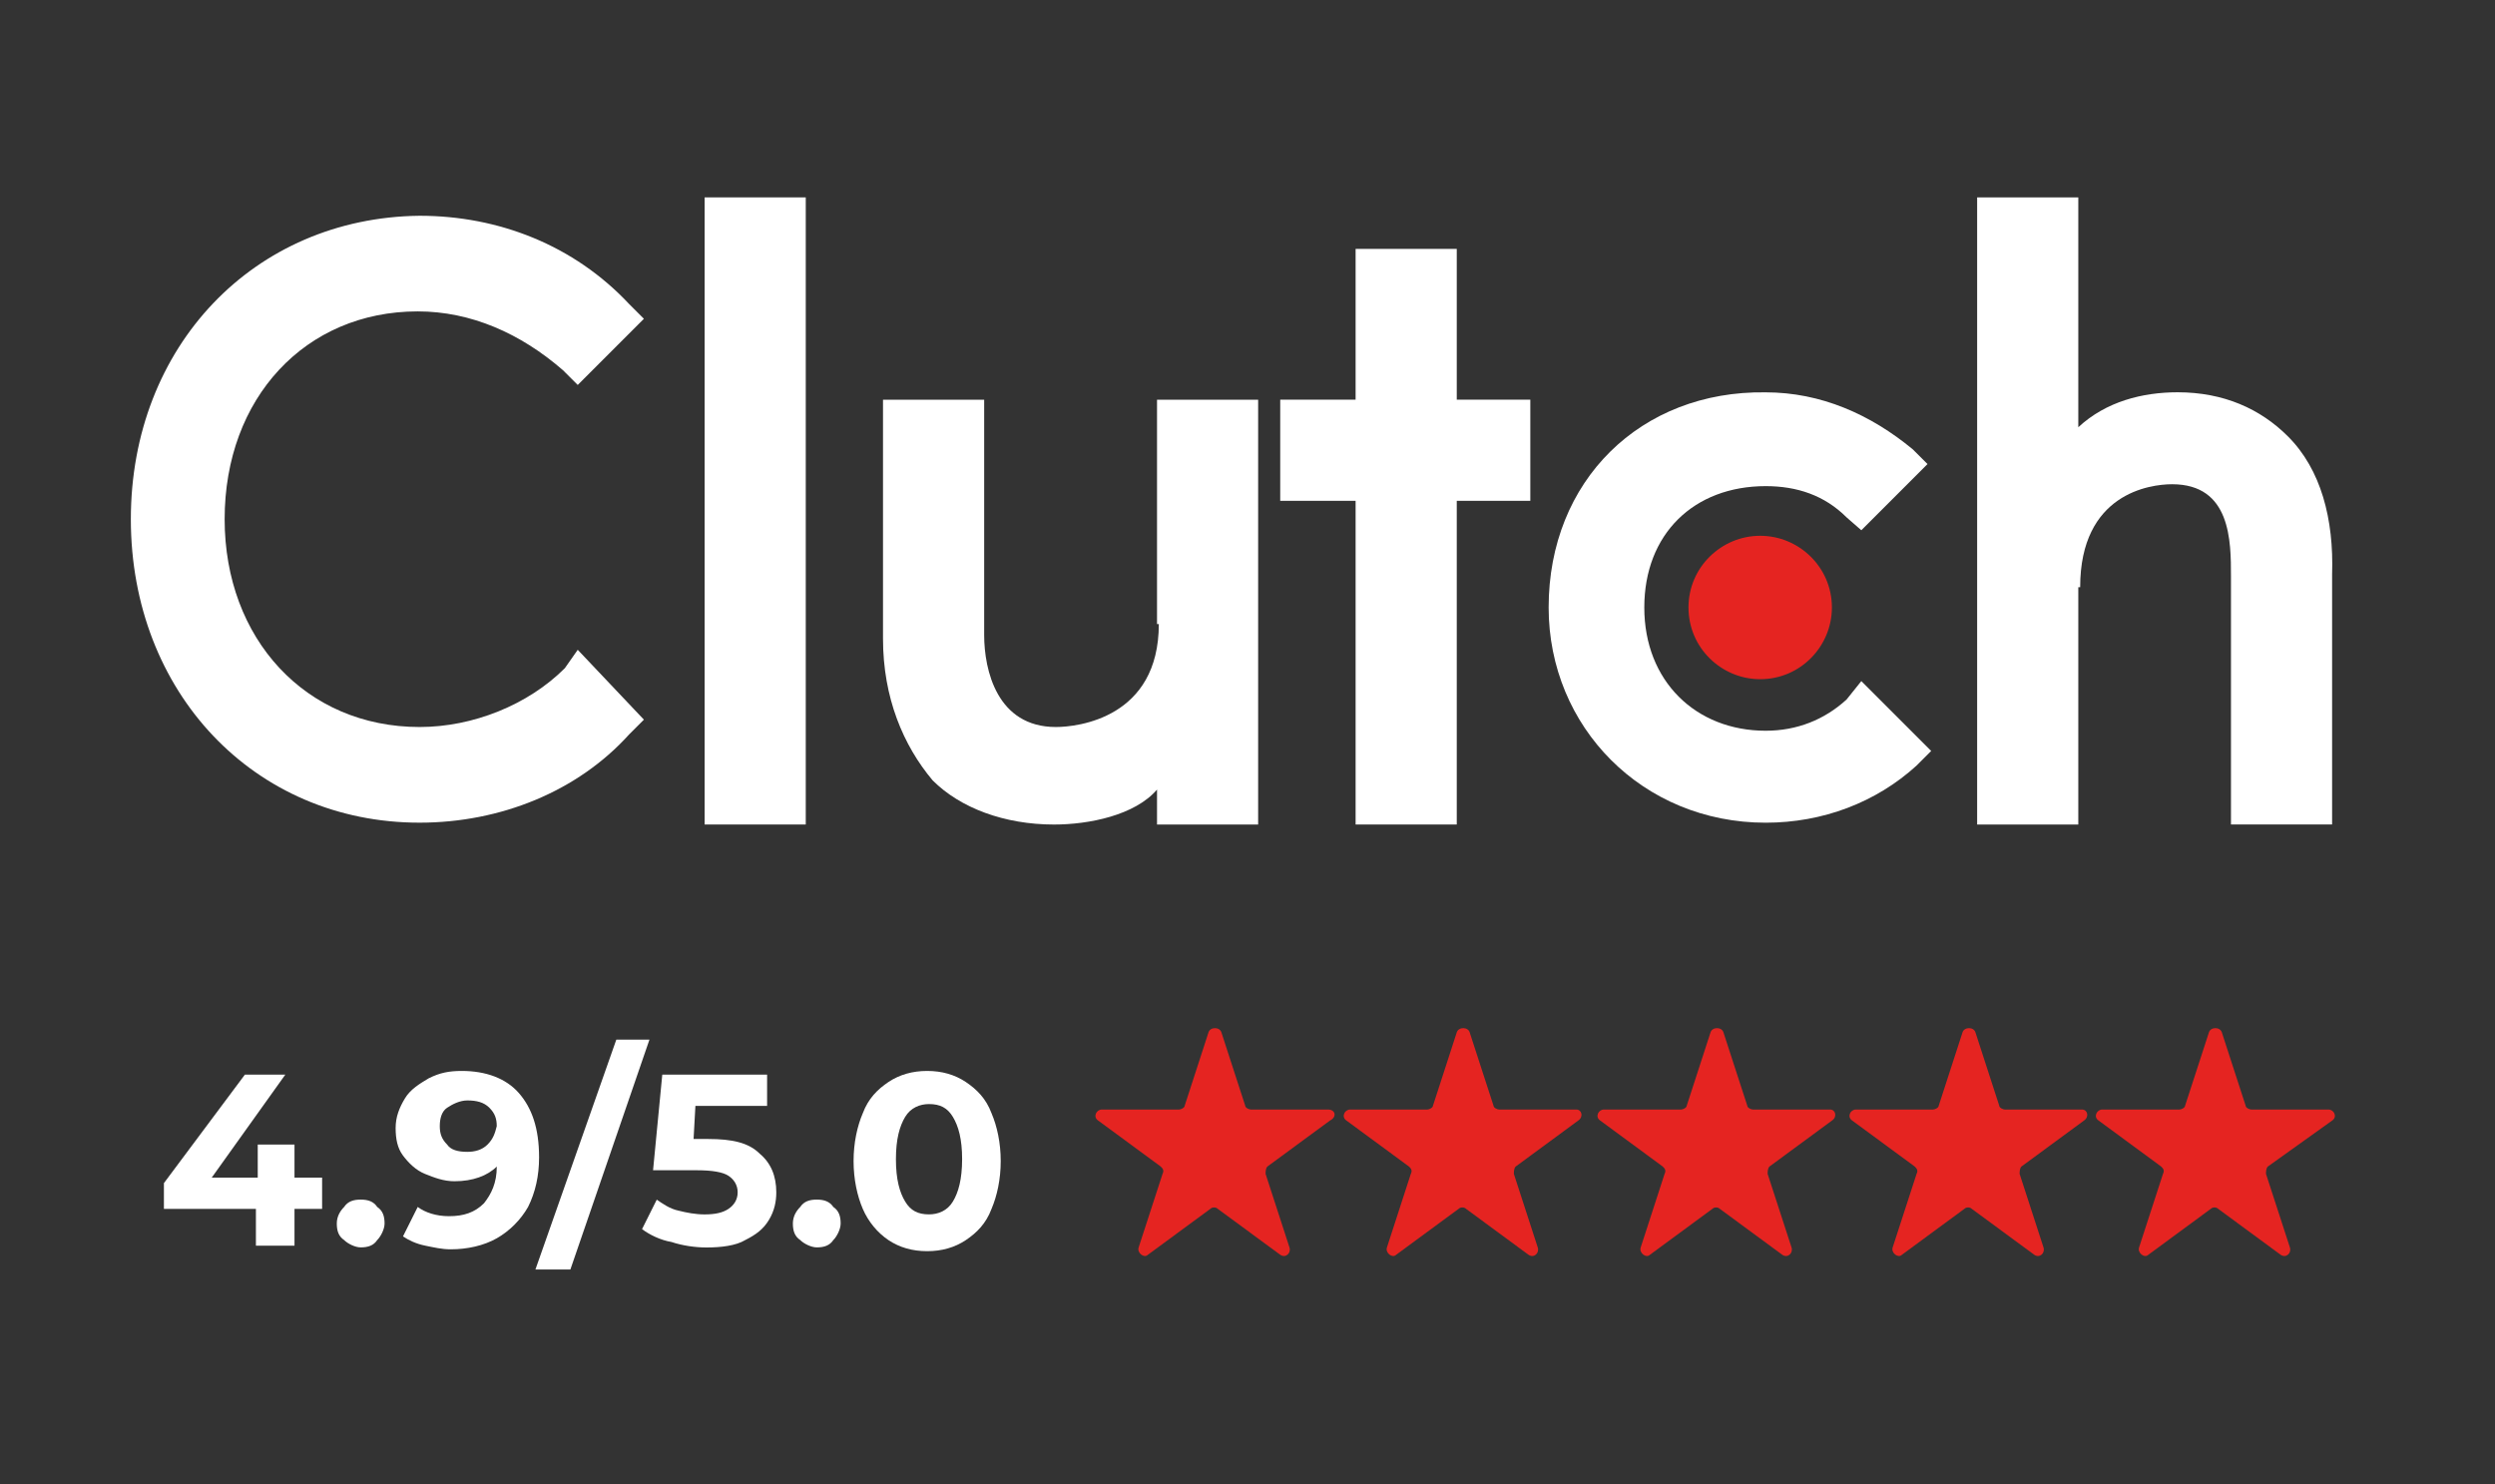 <svg width="79" height="47" viewBox="0 0 79 47" fill="none" xmlns="http://www.w3.org/2000/svg">
<rect x="0" y="0" width="79" height="47" fill="#333333" stroke="none"/>
<path d="M25.513 6.25H22.311V26.107H25.513V6.25Z" fill="white"/>
<path d="M36.635 26.108H39.837V12.656H36.635V19.76H36.692C36.692 22.73 34.13 23.02 33.432 23.02C31.569 23.02 31.162 21.215 31.162 20.109V12.656H27.959V20.226C27.959 22.09 28.6 23.604 29.531 24.71C30.404 25.584 31.801 26.108 33.374 26.108C34.481 26.108 35.936 25.816 36.635 25.001V26.108Z" fill="white"/>
<path d="M42.923 26.107H46.126V15.858H48.455V12.655H46.126V7.881H42.923V12.655H40.536V15.858H42.923V26.107Z" fill="white"/>
<path d="M55.908 26.05C57.713 26.05 59.402 25.409 60.682 24.244L61.148 23.778L58.936 21.566L58.47 22.148C57.771 22.788 56.898 23.138 55.908 23.138C53.695 23.138 52.064 21.566 52.064 19.236C52.064 16.907 53.636 15.393 55.908 15.393C56.898 15.393 57.771 15.684 58.47 16.383L58.936 16.79L61.032 14.694L60.565 14.228C59.226 13.121 57.654 12.423 55.907 12.423C51.948 12.365 49.035 15.218 49.035 19.235C49.036 23.022 52.007 26.05 55.908 26.05Z" fill="white"/>
<path d="M65.865 18.593C65.865 15.623 68.078 15.333 68.776 15.333C70.64 15.333 70.64 17.138 70.64 18.244V26.105H73.842V18.186C73.9 16.44 73.493 14.867 72.445 13.819C71.572 12.945 70.407 12.421 68.951 12.421C67.844 12.421 66.681 12.713 65.806 13.528V6.25H62.603V26.107H65.806V18.594H65.865V18.593Z" fill="white"/>
<path d="M53.463 19.235C53.463 20.517 54.511 21.506 55.733 21.506C57.015 21.506 58.004 20.458 58.004 19.235C58.004 17.954 56.956 16.965 55.733 16.965C54.511 16.965 53.463 17.955 53.463 19.235Z" fill="#E52421"/>
<path d="M13.284 26.049C15.846 26.049 18.293 25.059 19.922 23.253L20.388 22.787L18.293 20.575L17.885 21.157C16.721 22.321 14.974 23.02 13.286 23.02C9.676 23.02 7.113 20.224 7.113 16.44C7.113 12.597 9.675 9.86 13.226 9.86C14.915 9.86 16.487 10.559 17.826 11.723L18.293 12.189L20.388 10.094L19.922 9.628C18.176 7.764 15.787 6.832 13.284 6.832C8.044 6.89 4.143 10.967 4.143 16.44C4.143 21.913 8.044 26.049 13.284 26.049Z" fill="white"/>
<path d="M9.325 36.24H8.161V37.288H6.704L9.034 34.027H7.754L5.19 37.462V38.278H8.103V39.443H9.325V38.278H10.199V37.288H9.325V36.24Z" fill="white"/>
<path d="M11.42 37.984C11.188 37.984 11.013 38.042 10.896 38.217C10.78 38.334 10.664 38.508 10.664 38.741C10.664 38.973 10.722 39.148 10.896 39.265C11.013 39.382 11.246 39.497 11.42 39.497C11.653 39.497 11.828 39.439 11.944 39.265C12.061 39.148 12.177 38.915 12.177 38.741C12.177 38.508 12.119 38.334 11.944 38.217C11.829 38.043 11.654 37.984 11.42 37.984Z" fill="white"/>
<path d="M16.428 34.609C16.021 34.143 15.381 33.91 14.623 33.91C14.216 33.91 13.925 33.968 13.575 34.143C13.284 34.317 12.993 34.492 12.819 34.783C12.644 35.075 12.527 35.365 12.527 35.716C12.527 36.065 12.585 36.356 12.76 36.589C12.934 36.821 13.167 37.055 13.458 37.171C13.75 37.287 14.04 37.403 14.391 37.403C14.972 37.403 15.438 37.228 15.73 36.937C15.73 37.461 15.555 37.81 15.323 38.102C15.031 38.393 14.682 38.509 14.216 38.509C13.809 38.509 13.46 38.392 13.226 38.217L12.76 39.149C12.934 39.266 13.167 39.382 13.458 39.441C13.75 39.499 13.982 39.558 14.274 39.558C14.798 39.558 15.322 39.441 15.73 39.209C16.137 38.976 16.486 38.627 16.72 38.218C16.953 37.752 17.069 37.228 17.069 36.647C17.069 35.716 16.836 35.075 16.428 34.609ZM15.438 36.24C15.264 36.414 15.031 36.472 14.798 36.472C14.506 36.472 14.274 36.414 14.157 36.24C13.982 36.065 13.925 35.89 13.925 35.658C13.925 35.425 13.982 35.192 14.157 35.076C14.332 34.959 14.564 34.844 14.798 34.844C15.089 34.844 15.322 34.901 15.496 35.076C15.671 35.251 15.729 35.425 15.729 35.658C15.672 35.89 15.613 36.065 15.438 36.24Z" fill="white"/>
<path d="M19.515 32.918L16.953 40.198H18.06L20.564 32.918H19.515Z" fill="white"/>
<path d="M22.427 36.065H21.961L22.019 35.017H24.289V34.027H20.97L20.678 37.055H22.076C22.542 37.055 22.891 37.113 23.066 37.23C23.24 37.347 23.357 37.522 23.357 37.754C23.357 37.986 23.24 38.161 23.066 38.278C22.891 38.395 22.659 38.453 22.309 38.453C22.018 38.453 21.727 38.395 21.494 38.336C21.202 38.278 20.97 38.103 20.795 37.986L20.329 38.919C20.561 39.093 20.911 39.268 21.261 39.326C21.611 39.443 22.018 39.5 22.368 39.5C22.834 39.5 23.301 39.443 23.591 39.268C23.94 39.093 24.172 38.919 24.347 38.627C24.522 38.336 24.58 38.045 24.58 37.754C24.58 37.23 24.405 36.822 24.056 36.531C23.708 36.182 23.184 36.065 22.427 36.065Z" fill="white"/>
<path d="M25.862 37.984C25.629 37.984 25.455 38.042 25.338 38.217C25.221 38.334 25.105 38.508 25.105 38.741C25.105 38.973 25.163 39.148 25.338 39.265C25.455 39.382 25.687 39.497 25.862 39.497C26.094 39.497 26.269 39.439 26.386 39.265C26.503 39.148 26.618 38.915 26.618 38.741C26.618 38.508 26.56 38.334 26.386 38.217C26.269 38.043 26.094 37.984 25.862 37.984Z" fill="white"/>
<path d="M30.579 34.259C30.23 34.027 29.823 33.91 29.357 33.91C28.891 33.91 28.484 34.027 28.134 34.259C27.785 34.492 27.494 34.783 27.319 35.249C27.144 35.657 27.027 36.182 27.027 36.764C27.027 37.345 27.144 37.87 27.319 38.278C27.494 38.685 27.785 39.034 28.134 39.268C28.484 39.501 28.891 39.617 29.357 39.617C29.823 39.617 30.23 39.5 30.579 39.268C30.928 39.035 31.22 38.744 31.395 38.278C31.569 37.87 31.686 37.345 31.686 36.764C31.686 36.182 31.569 35.657 31.395 35.249C31.22 34.783 30.928 34.493 30.579 34.259ZM30.172 38.045C29.997 38.337 29.706 38.452 29.416 38.452C29.067 38.452 28.834 38.335 28.66 38.045C28.485 37.754 28.368 37.346 28.368 36.706C28.368 36.065 28.485 35.658 28.66 35.366C28.834 35.075 29.126 34.959 29.416 34.959C29.765 34.959 29.997 35.076 30.172 35.366C30.347 35.657 30.464 36.065 30.464 36.706C30.462 37.346 30.347 37.754 30.172 38.045Z" fill="white"/>
<path d="M42.05 35.132H39.604C39.546 35.132 39.429 35.074 39.429 35.015L38.673 32.686C38.615 32.511 38.324 32.511 38.266 32.686L37.51 35.015C37.51 35.073 37.393 35.132 37.335 35.132H34.889C34.714 35.132 34.597 35.364 34.772 35.481L36.752 36.937C36.81 36.995 36.869 37.054 36.81 37.17L36.053 39.499C35.996 39.674 36.228 39.849 36.345 39.732L38.325 38.276C38.383 38.218 38.5 38.218 38.557 38.276L40.538 39.732C40.712 39.849 40.887 39.674 40.829 39.499L40.073 37.17C40.073 37.112 40.073 36.995 40.13 36.937L42.111 35.481C42.342 35.366 42.283 35.132 42.05 35.132Z" fill="#E52421"/>
<path d="M49.912 35.132H47.465C47.408 35.132 47.291 35.074 47.291 35.015L46.534 32.686C46.477 32.511 46.185 32.511 46.127 32.686L45.371 35.015C45.371 35.073 45.254 35.132 45.196 35.132H42.75C42.575 35.132 42.459 35.364 42.633 35.481L44.613 36.937C44.671 36.995 44.73 37.054 44.671 37.17L43.915 39.499C43.857 39.674 44.089 39.849 44.206 39.732L46.186 38.276C46.244 38.218 46.361 38.218 46.419 38.276L48.399 39.732C48.574 39.849 48.748 39.674 48.69 39.499L47.934 37.17C47.934 37.112 47.934 36.995 47.992 36.937L49.972 35.481C50.144 35.366 50.086 35.132 49.912 35.132Z" fill="#E52421"/>
<path d="M57.947 35.132H55.501C55.443 35.132 55.326 35.074 55.326 35.015L54.569 32.686C54.512 32.511 54.22 32.511 54.162 32.686L53.406 35.015C53.406 35.073 53.289 35.132 53.231 35.132H50.785C50.611 35.132 50.494 35.364 50.668 35.481L52.648 36.937C52.706 36.995 52.765 37.054 52.706 37.17L51.95 39.499C51.892 39.674 52.124 39.849 52.241 39.732L54.221 38.276C54.279 38.218 54.396 38.218 54.454 38.276L56.434 39.732C56.609 39.849 56.783 39.674 56.726 39.499L55.969 37.17C55.969 37.112 55.969 36.995 56.027 36.937L58.007 35.481C58.181 35.366 58.121 35.132 57.947 35.132Z" fill="#E52421"/>
<path d="M65.925 35.132H63.479C63.421 35.132 63.304 35.074 63.304 35.015L62.548 32.686C62.49 32.511 62.199 32.511 62.141 32.686L61.385 35.015C61.385 35.073 61.268 35.132 61.21 35.132H58.764C58.589 35.132 58.472 35.364 58.647 35.481L60.627 36.937C60.685 36.995 60.744 37.054 60.685 37.17L59.928 39.499C59.871 39.674 60.103 39.849 60.22 39.732L62.2 38.276C62.258 38.218 62.375 38.218 62.432 38.276L64.413 39.732C64.587 39.849 64.762 39.674 64.704 39.499L63.948 37.17C63.948 37.112 63.948 36.995 64.005 36.937L65.986 35.481C66.158 35.366 66.1 35.132 65.925 35.132Z" fill="#E52421"/>
<path d="M73.844 35.481C74.019 35.364 73.902 35.132 73.727 35.132H71.281C71.223 35.132 71.106 35.074 71.106 35.015L70.35 32.686C70.292 32.511 70.001 32.511 69.943 32.686L69.186 35.015C69.186 35.073 69.07 35.132 69.012 35.132H66.565C66.391 35.132 66.274 35.364 66.449 35.481L68.429 36.937C68.487 36.995 68.546 37.054 68.487 37.17L67.73 39.499C67.672 39.674 67.905 39.849 68.022 39.732L70.002 38.276C70.06 38.218 70.176 38.218 70.234 38.276L72.214 39.732C72.389 39.849 72.564 39.674 72.506 39.499L71.749 37.17C71.749 37.112 71.749 36.995 71.807 36.937L73.844 35.481Z" fill="#E52421"/>
</svg>
